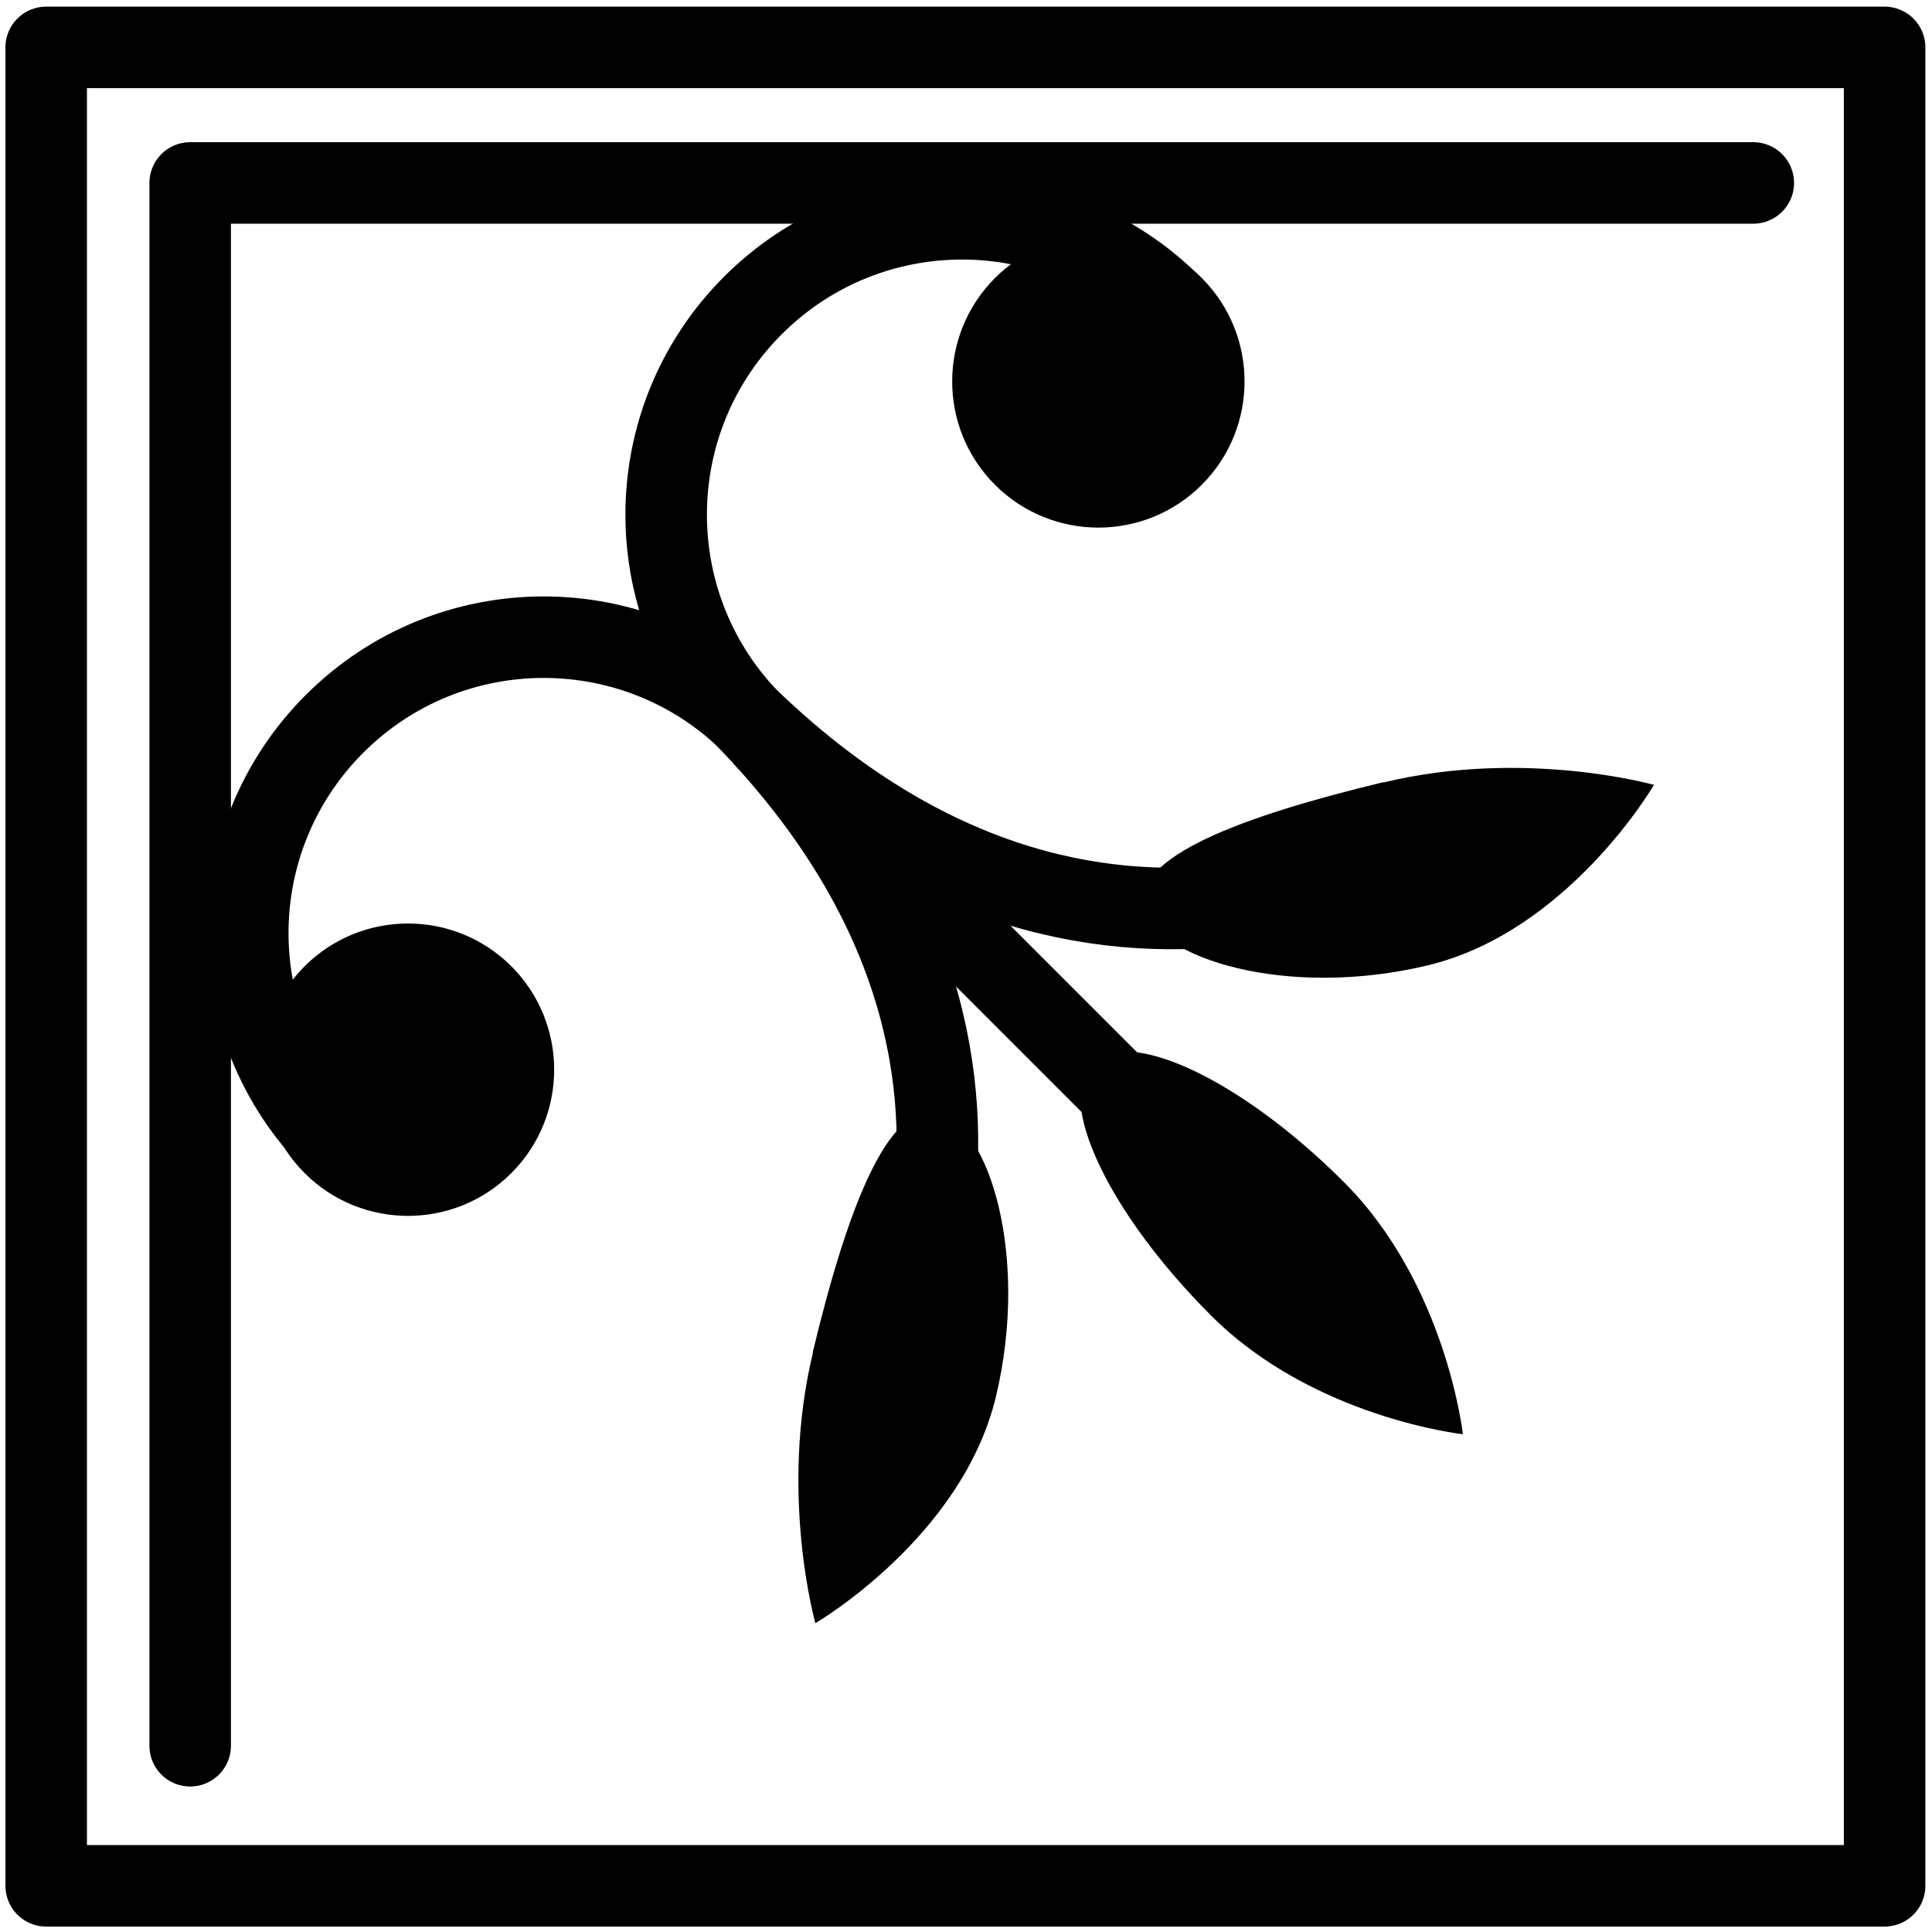 <?xml version="1.0" encoding="UTF-8"?>
<svg id="_Слой_1" data-name="Слой 1" xmlns="http://www.w3.org/2000/svg" viewBox="0 0 64 64">
  <defs>
    <style>
      .cls-1 {
        fill: none;
        stroke: #000;
        stroke-linecap: round;
        stroke-linejoin: round;
        stroke-width: 2.7px;
      }
    </style>
  </defs>
  <rect class="cls-1" x="1.53" y="1.57" width="60.9" height="60.9"/>
  <path class="cls-1" d="M48.15,27.44s-11.64,8.11-23.77-4.02"/>
  <path class="cls-1" d="M28.4,47.2s8.11-11.64-4.02-23.77"/>
  <line class="cls-1" x1="25.39" y1="24.49" x2="43.54" y2="42.64"/>
  <path d="M40.11,43.57c-3.39-3.39-5.16-7.13-3.94-8.35,1.22-1.22,4.96,.55,8.35,3.94,3.39,3.39,3.94,8.35,3.94,8.35,0,0-4.96-.54-8.35-3.94Z"/>
  <path d="M26.92,44.81c1.12-4.67,2.48-8.34,4.16-7.94,1.67,.4,3.03,4.73,1.91,9.4-1.12,4.67-5.98,7.5-5.98,7.5,0,0-1.21-4.29-.08-8.96Z"/>
  <path d="M45.83,25.91c-4.66,1.12-8.34,2.48-7.94,4.16,.4,1.67,4.73,3.03,9.4,1.91,4.67-1.12,7.5-5.98,7.5-5.98,0,0-4.29-1.21-8.96-.08Z"/>
  <path class="cls-1" d="M11.08,37.84c-3.83-3.83-3.83-10.03,0-13.86,3.83-3.83,10.03-3.83,13.86,0-3.83-3.83-3.83-10.03,0-13.86,3.83-3.83,10.03-3.83,13.86,0"/>
  <path d="M10.09,38.86c-1.89-1.89-1.89-4.96,0-6.85,1.89-1.89,4.96-1.89,6.85,0,1.89,1.89,1.89,4.96,0,6.85-1.89,1.89-4.96,1.89-6.85,0Z"/>
  <path d="M32.96,16.06c-1.89-1.89-1.89-4.96,0-6.85,1.89-1.89,4.96-1.89,6.85,0,1.89,1.89,1.89,4.96,0,6.85-1.89,1.89-4.96,1.89-6.85,0Z"/>
  <polyline class="cls-1" points="6.3 57.83 6.3 6.06 58.08 6.06"/>
</svg>